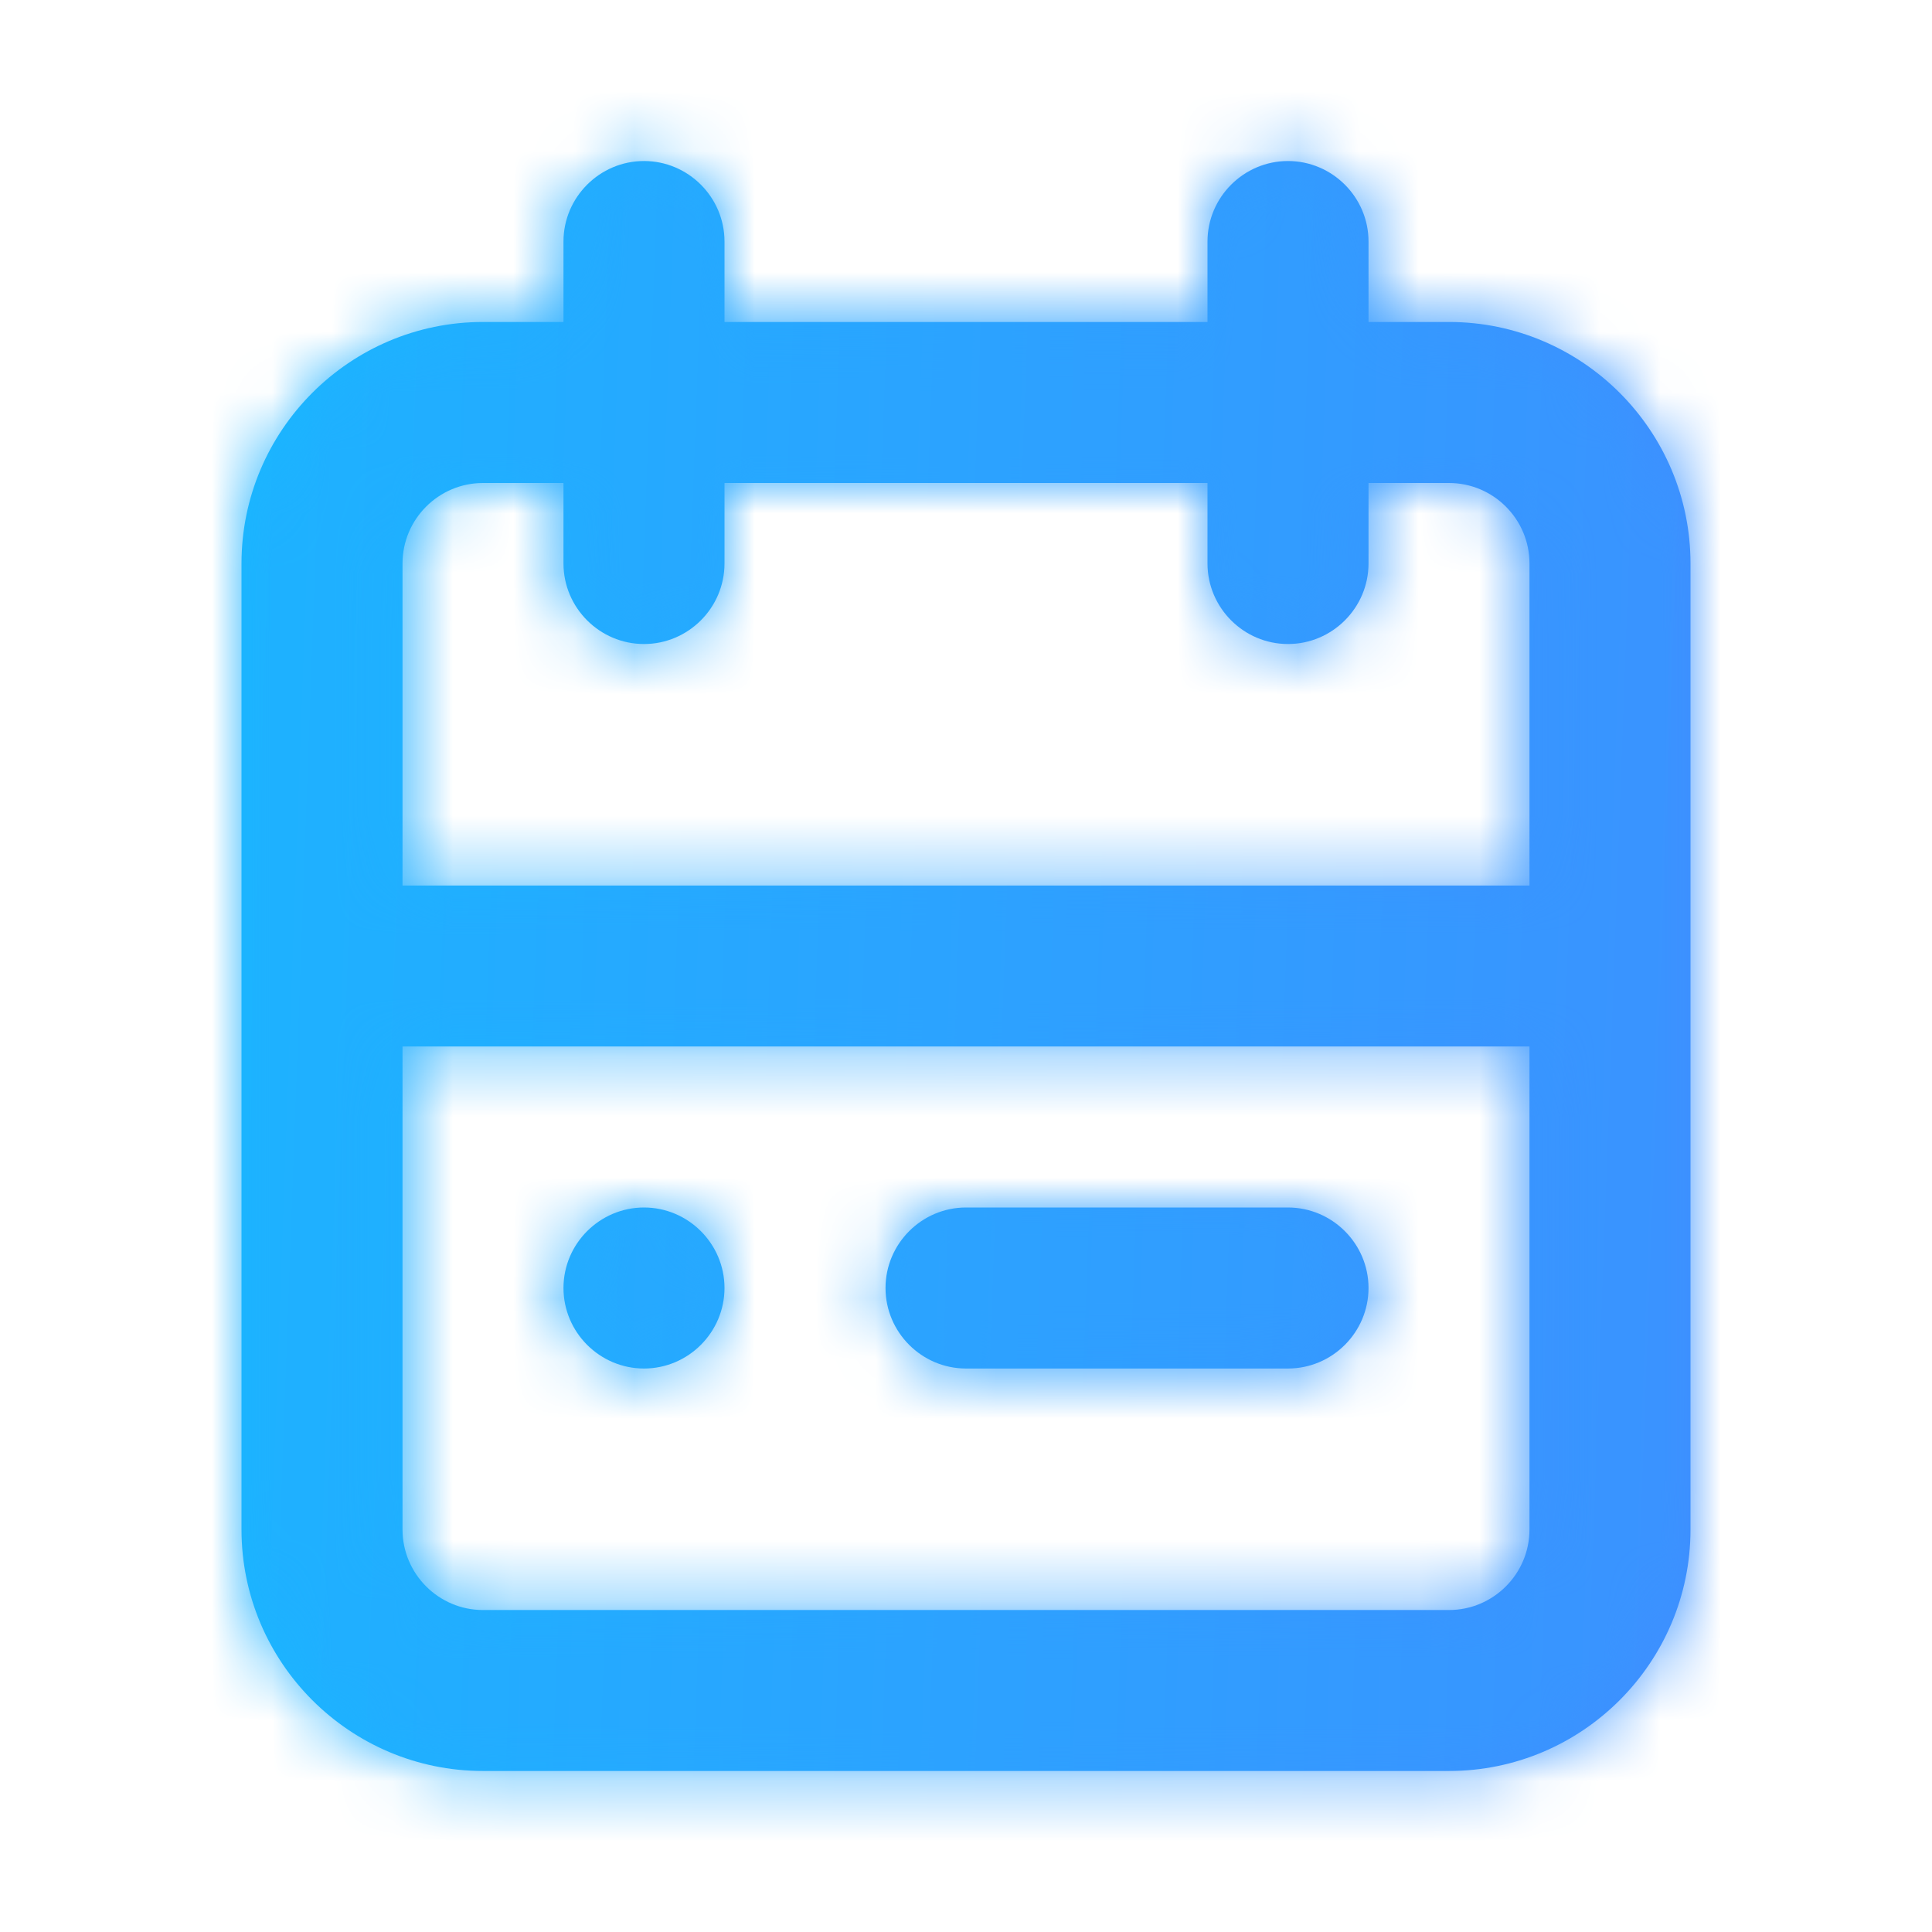 <svg width="32" height="32" viewBox="0 0 32 32" fill="none" xmlns="http://www.w3.org/2000/svg">
<path fill-rule="evenodd" clip-rule="evenodd" d="M9.333 21.333C9.333 20.6 9.933 20 10.667 20C11.4 20 12 20.6 12 21.333C12 22.067 11.4 22.667 10.667 22.667C9.933 22.667 9.333 22.067 9.333 21.333ZM16 20H21.333C22.067 20 22.667 20.6 22.667 21.333C22.667 22.067 22.067 22.667 21.333 22.667H16C15.267 22.667 14.667 22.067 14.667 21.333C14.667 20.6 15.267 20 16 20ZM24 26.667H8C7.265 26.667 6.667 26.068 6.667 25.333V17.333H25.333V25.333C25.333 26.068 24.735 26.667 24 26.667ZM8 8H9.333V9.333C9.333 10.067 9.933 10.667 10.667 10.667C11.4 10.667 12 10.067 12 9.333V8H20V9.333C20 10.067 20.6 10.667 21.333 10.667C22.067 10.667 22.667 10.067 22.667 9.333V8H24C24.735 8 25.333 8.599 25.333 9.333V14.667H6.667V9.333C6.667 8.599 7.265 8 8 8ZM24 5.333H22.667V4C22.667 3.267 22.067 2.667 21.333 2.667C20.6 2.667 20 3.267 20 4V5.333H12V4C12 3.267 11.4 2.667 10.667 2.667C9.933 2.667 9.333 3.267 9.333 4V5.333H8C5.795 5.333 4 7.128 4 9.333V25.333C4 27.539 5.795 29.333 8 29.333H24C26.205 29.333 28 27.539 28 25.333V9.333C28 7.128 26.205 5.333 24 5.333Z" fill="url(#paint0_linear_2988_9133)"/>
<mask id="mask0_2988_9133" style="mask-type:luminance" maskUnits="userSpaceOnUse" x="4" y="2" width="24" height="28">
<path fill-rule="evenodd" clip-rule="evenodd" d="M9.333 21.333C9.333 20.6 9.933 20 10.667 20C11.4 20 12 20.6 12 21.333C12 22.067 11.4 22.667 10.667 22.667C9.933 22.667 9.333 22.067 9.333 21.333ZM16 20H21.333C22.067 20 22.667 20.6 22.667 21.333C22.667 22.067 22.067 22.667 21.333 22.667H16C15.267 22.667 14.667 22.067 14.667 21.333C14.667 20.6 15.267 20 16 20ZM24 26.667H8C7.265 26.667 6.667 26.068 6.667 25.333V17.333H25.333V25.333C25.333 26.068 24.735 26.667 24 26.667ZM8 8H9.333V9.333C9.333 10.067 9.933 10.667 10.667 10.667C11.4 10.667 12 10.067 12 9.333V8H20V9.333C20 10.067 20.6 10.667 21.333 10.667C22.067 10.667 22.667 10.067 22.667 9.333V8H24C24.735 8 25.333 8.599 25.333 9.333V14.667H6.667V9.333C6.667 8.599 7.265 8 8 8ZM24 5.333H22.667V4C22.667 3.267 22.067 2.667 21.333 2.667C20.6 2.667 20 3.267 20 4V5.333H12V4C12 3.267 11.4 2.667 10.667 2.667C9.933 2.667 9.333 3.267 9.333 4V5.333H8C5.795 5.333 4 7.128 4 9.333V25.333C4 27.539 5.795 29.333 8 29.333H24C26.205 29.333 28 27.539 28 25.333V9.333C28 7.128 26.205 5.333 24 5.333Z" fill="white"/>
</mask>
<g mask="url(#mask0_2988_9133)">
<rect width="32" height="32" fill="url(#paint1_linear_2988_9133)"/>
</g>
<defs>
<linearGradient id="paint0_linear_2988_9133" x1="1.24" y1="9.563" x2="33.263" y2="10.612" gradientUnits="userSpaceOnUse">
<stop stop-color="#14BCFF"/>
<stop offset="1" stop-color="#4785FF"/>
</linearGradient>
<linearGradient id="paint1_linear_2988_9133" x1="-3.68" y1="8.276" x2="39.006" y2="9.829" gradientUnits="userSpaceOnUse">
<stop stop-color="#14BCFF"/>
<stop offset="1" stop-color="#4785FF"/>
</linearGradient>
</defs>
</svg>
